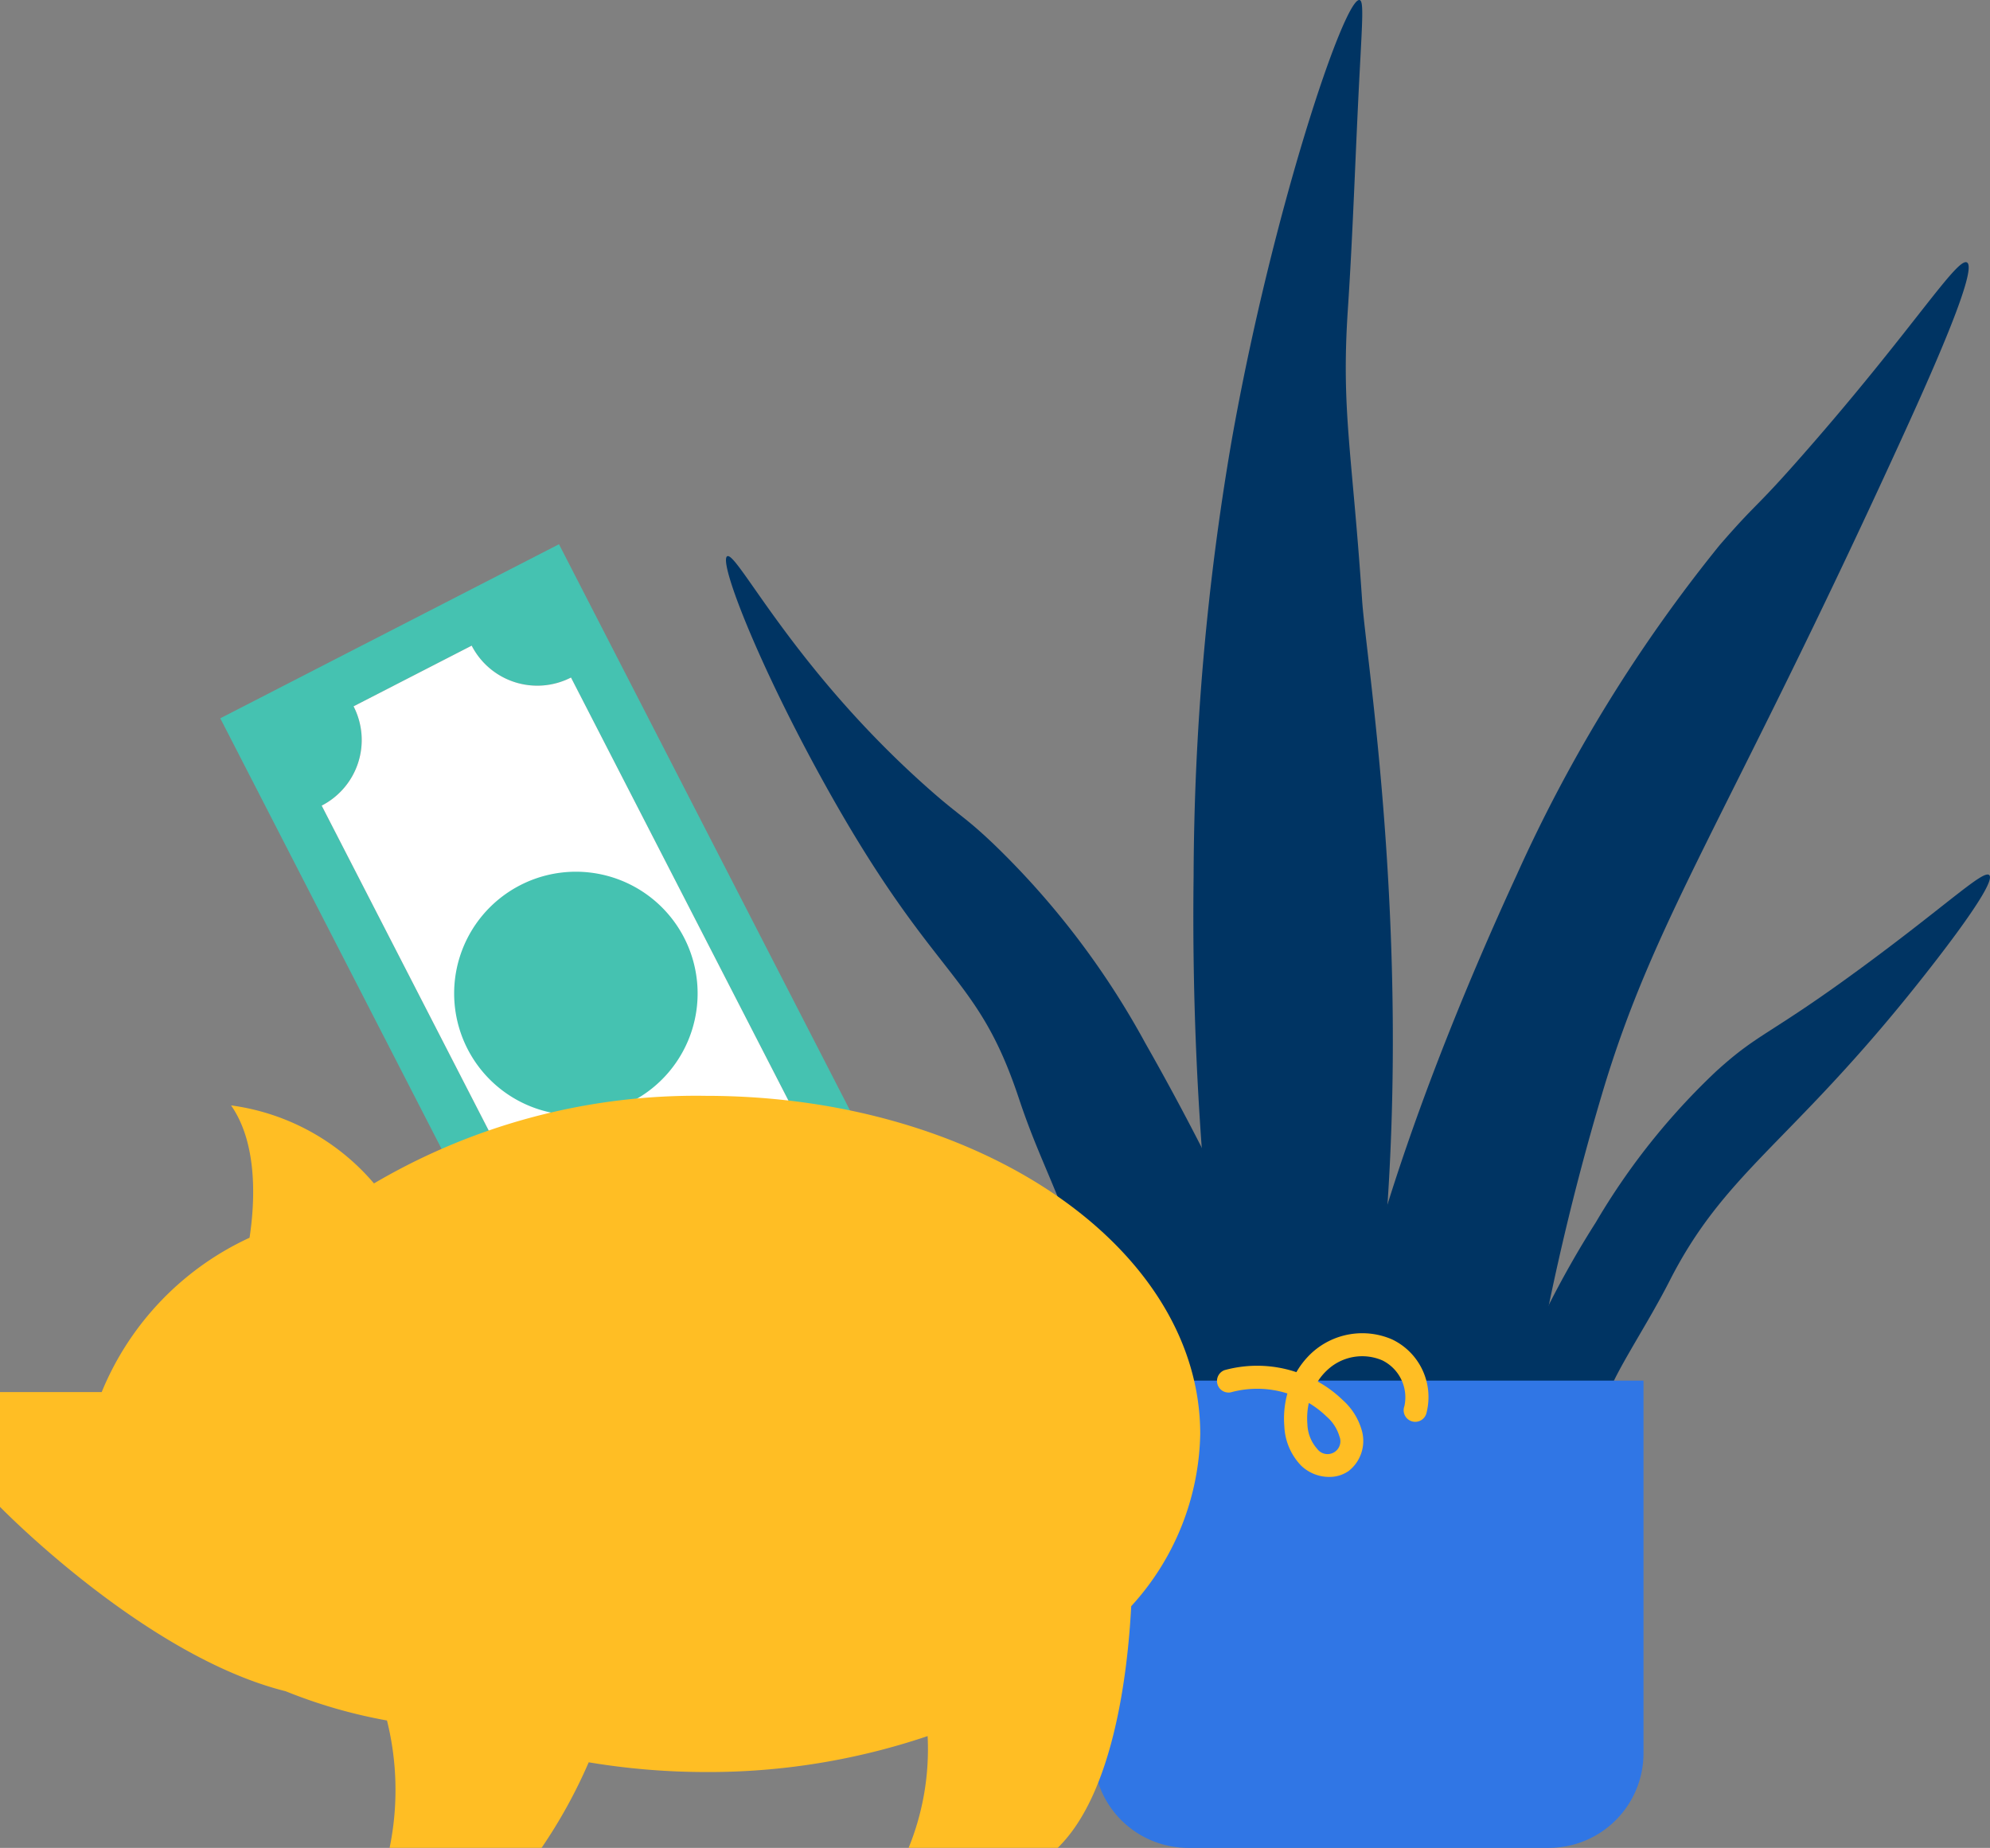 <svg xmlns="http://www.w3.org/2000/svg" width="80.755" height="75.001" viewBox="0 0 80.755 75.001"><rect x="0" y="0" width="80.755" height="75.001" fill="#808080" stroke="none"/><defs><style>.a{fill:#003463;}.b{fill:#3076e5;}.c{fill:#ffbe24;}.d{fill:#45c2b1;}.e{fill:#fff;}</style></defs><g transform="translate(0)"><g transform="translate(29.46)"><path class="a" d="M1310,438.564c.608-5.6,3.256-13.69,7.313-22.494a61.145,61.145,0,0,1,8.231-13.375c1.723-1.984,1.309-1.277,3.928-4.3,4-4.621,5.72-7.385,6.106-7.171.478.266-1.594,4.845-2.744,7.358-7,15.3-9.927,19.211-12.06,26.375a103.974,103.974,0,0,0-3.092,13.718C1315.5,438.746,1312.177,438.491,1310,438.564Z" transform="translate(-1285.218 -380.572)"/><path class="a" d="M1309.108,438.794c-.445-3.1-3.263-9.533-6.871-15.881a33.363,33.363,0,0,0-6.167-8.093c-1.228-1.167-1.358-1.1-2.765-2.358-5.389-4.816-7.646-9.528-8.037-9.312-.358.2,1.238,4.336,3.925,9.186,4.507,8.137,6.187,7.638,7.906,12.8.934,2.805,1.6,3.563,3.488,9.21.6,1.8,2.129,4.158,2.5,5.122C1305.1,439.272,1307.094,438.986,1309.108,438.794Z" transform="translate(-1285.218 -380.572)"/><path class="a" d="M1311.945,431.009c1.07-12.655-.751-23.671-.913-26.088-.408-6.061-.85-7.687-.578-11.783.214-3.22.31-6.449.481-9.672.118-2.212.157-2.844,0-2.891-.605-.179-3.556,8.6-5.2,17.9a106.193,106.193,0,0,0-1.54,17.676,128.876,128.876,0,0,0,.674,14.9c.423,4.126.978,7.579,1.444,10.117,1.091.037,3.887.074,4.978.111C1311.636,439.065,1311.568,435.473,1311.945,431.009Z" transform="translate(-1285.218 -380.572)"/><path class="a" d="M1320.519,430.181a27.68,27.68,0,0,1,4.864-6.111c1.8-1.641,2.121-1.416,6.111-4.365,3.332-2.462,4.754-3.837,4.988-3.616.38.358-2.9,4.414-3.367,4.988-4.856,5.978-7.418,7.188-9.6,11.473-1.027,2.016-2.388,3.937-2.624,4.994-1.621,0-2.364-.13-3.985-.13A39.094,39.094,0,0,1,1320.519,430.181Z" transform="translate(-1285.218 -380.572)"/><path class="b" d="M0,0H22.318a0,0,0,0,1,0,0V15.123a3.842,3.842,0,0,1-3.842,3.842H3.842A3.842,3.842,0,0,1,0,15.123V0A0,0,0,0,1,0,0Z" transform="translate(14.916 56.035)"/></g><g transform="translate(0 22.089)"><path class="a" d="M1280.476,428.381a24.845,24.845,0,0,1,12.576-.488q-.424,1.272-.848,2.545a35.805,35.805,0,0,0-10.71.488Z" transform="translate(-1256.758 -402.662)"/><path class="c" d="M1310.685,440.517a1.641,1.641,0,0,1-1.122-.454,2.445,2.445,0,0,1-.686-1.6,3.819,3.819,0,0,1,.124-1.333,4.034,4.034,0,0,0-2.3-.045.47.47,0,0,1-.257-.9,5,5,0,0,1,2.922.08,3.325,3.325,0,0,1,.659-.815,3.036,3.036,0,0,1,3.224-.514,2.592,2.592,0,0,1,1.4,2.97.47.47,0,1,1-.9-.261,1.673,1.673,0,0,0-.9-1.86,2.067,2.067,0,0,0-2.2.368,2.3,2.3,0,0,0-.417.493,4.792,4.792,0,0,1,1.014.751,2.591,2.591,0,0,1,.786,1.276,1.55,1.55,0,0,1-.55,1.607A1.359,1.359,0,0,1,1310.685,440.517Zm-.815-3a2.9,2.9,0,0,0-.057.865,1.58,1.58,0,0,0,.4,1,.521.521,0,0,0,.9-.508,1.7,1.7,0,0,0-.525-.81A3.853,3.853,0,0,0,1309.87,437.515Z" transform="translate(-1256.758 -402.662)"/><g transform="translate(8.939 0)"><path class="d" d="M1282.913,407.048l-13.745,7.065,15.107,29.4,13.747-7.065Zm4.906,32.347a2.994,2.994,0,0,0-4.03-1.294l-10.507-20.444a2.993,2.993,0,0,0,1.294-4.03l4.793-2.463a2.991,2.991,0,0,0,4.029,1.294l10.508,20.444a2.992,2.992,0,0,0-1.294,4.03Z" transform="translate(-1269.168 -407.048)"/><path class="e" d="M1287.325,438.9a2.993,2.993,0,0,0-4.03-1.294l-10.507-20.444a2.993,2.993,0,0,0,1.294-4.03l4.793-2.463a2.993,2.993,0,0,0,4.03,1.294l10.507,20.444a2.992,2.992,0,0,0-1.294,4.03Z" transform="translate(-1268.673 -406.553)"/><path class="d" d="M1280.2,419.287a4.94,4.94,0,1,1-2.136,6.652A4.94,4.94,0,0,1,1280.2,419.287Z" transform="translate(-1268.027 -405.449)"/></g><path class="c" d="M1305.464,438.773c0-7.579-8.981-13.723-20.059-13.723a25.775,25.775,0,0,0-13.471,3.555,9.215,9.215,0,0,0-5.8-3.167c1.109,1.584.96,3.993.751,5.371a11.842,11.842,0,0,0-6,6.264h-4.131v4.654s5.874,6.054,11.581,7.485h.006a20.752,20.752,0,0,0,4.121,1.191,11.676,11.676,0,0,1,.106,5.169h6.167a20.736,20.736,0,0,0,1.913-3.472,28.912,28.912,0,0,0,4.753.395,27.753,27.753,0,0,0,9-1.459,10.6,10.6,0,0,1-.771,4.536h6.051c2.254-2.2,2.837-7.038,2.982-9.808A10.636,10.636,0,0,0,1305.464,438.773Z" transform="translate(-1256.758 -402.662)"/></g></g></svg>